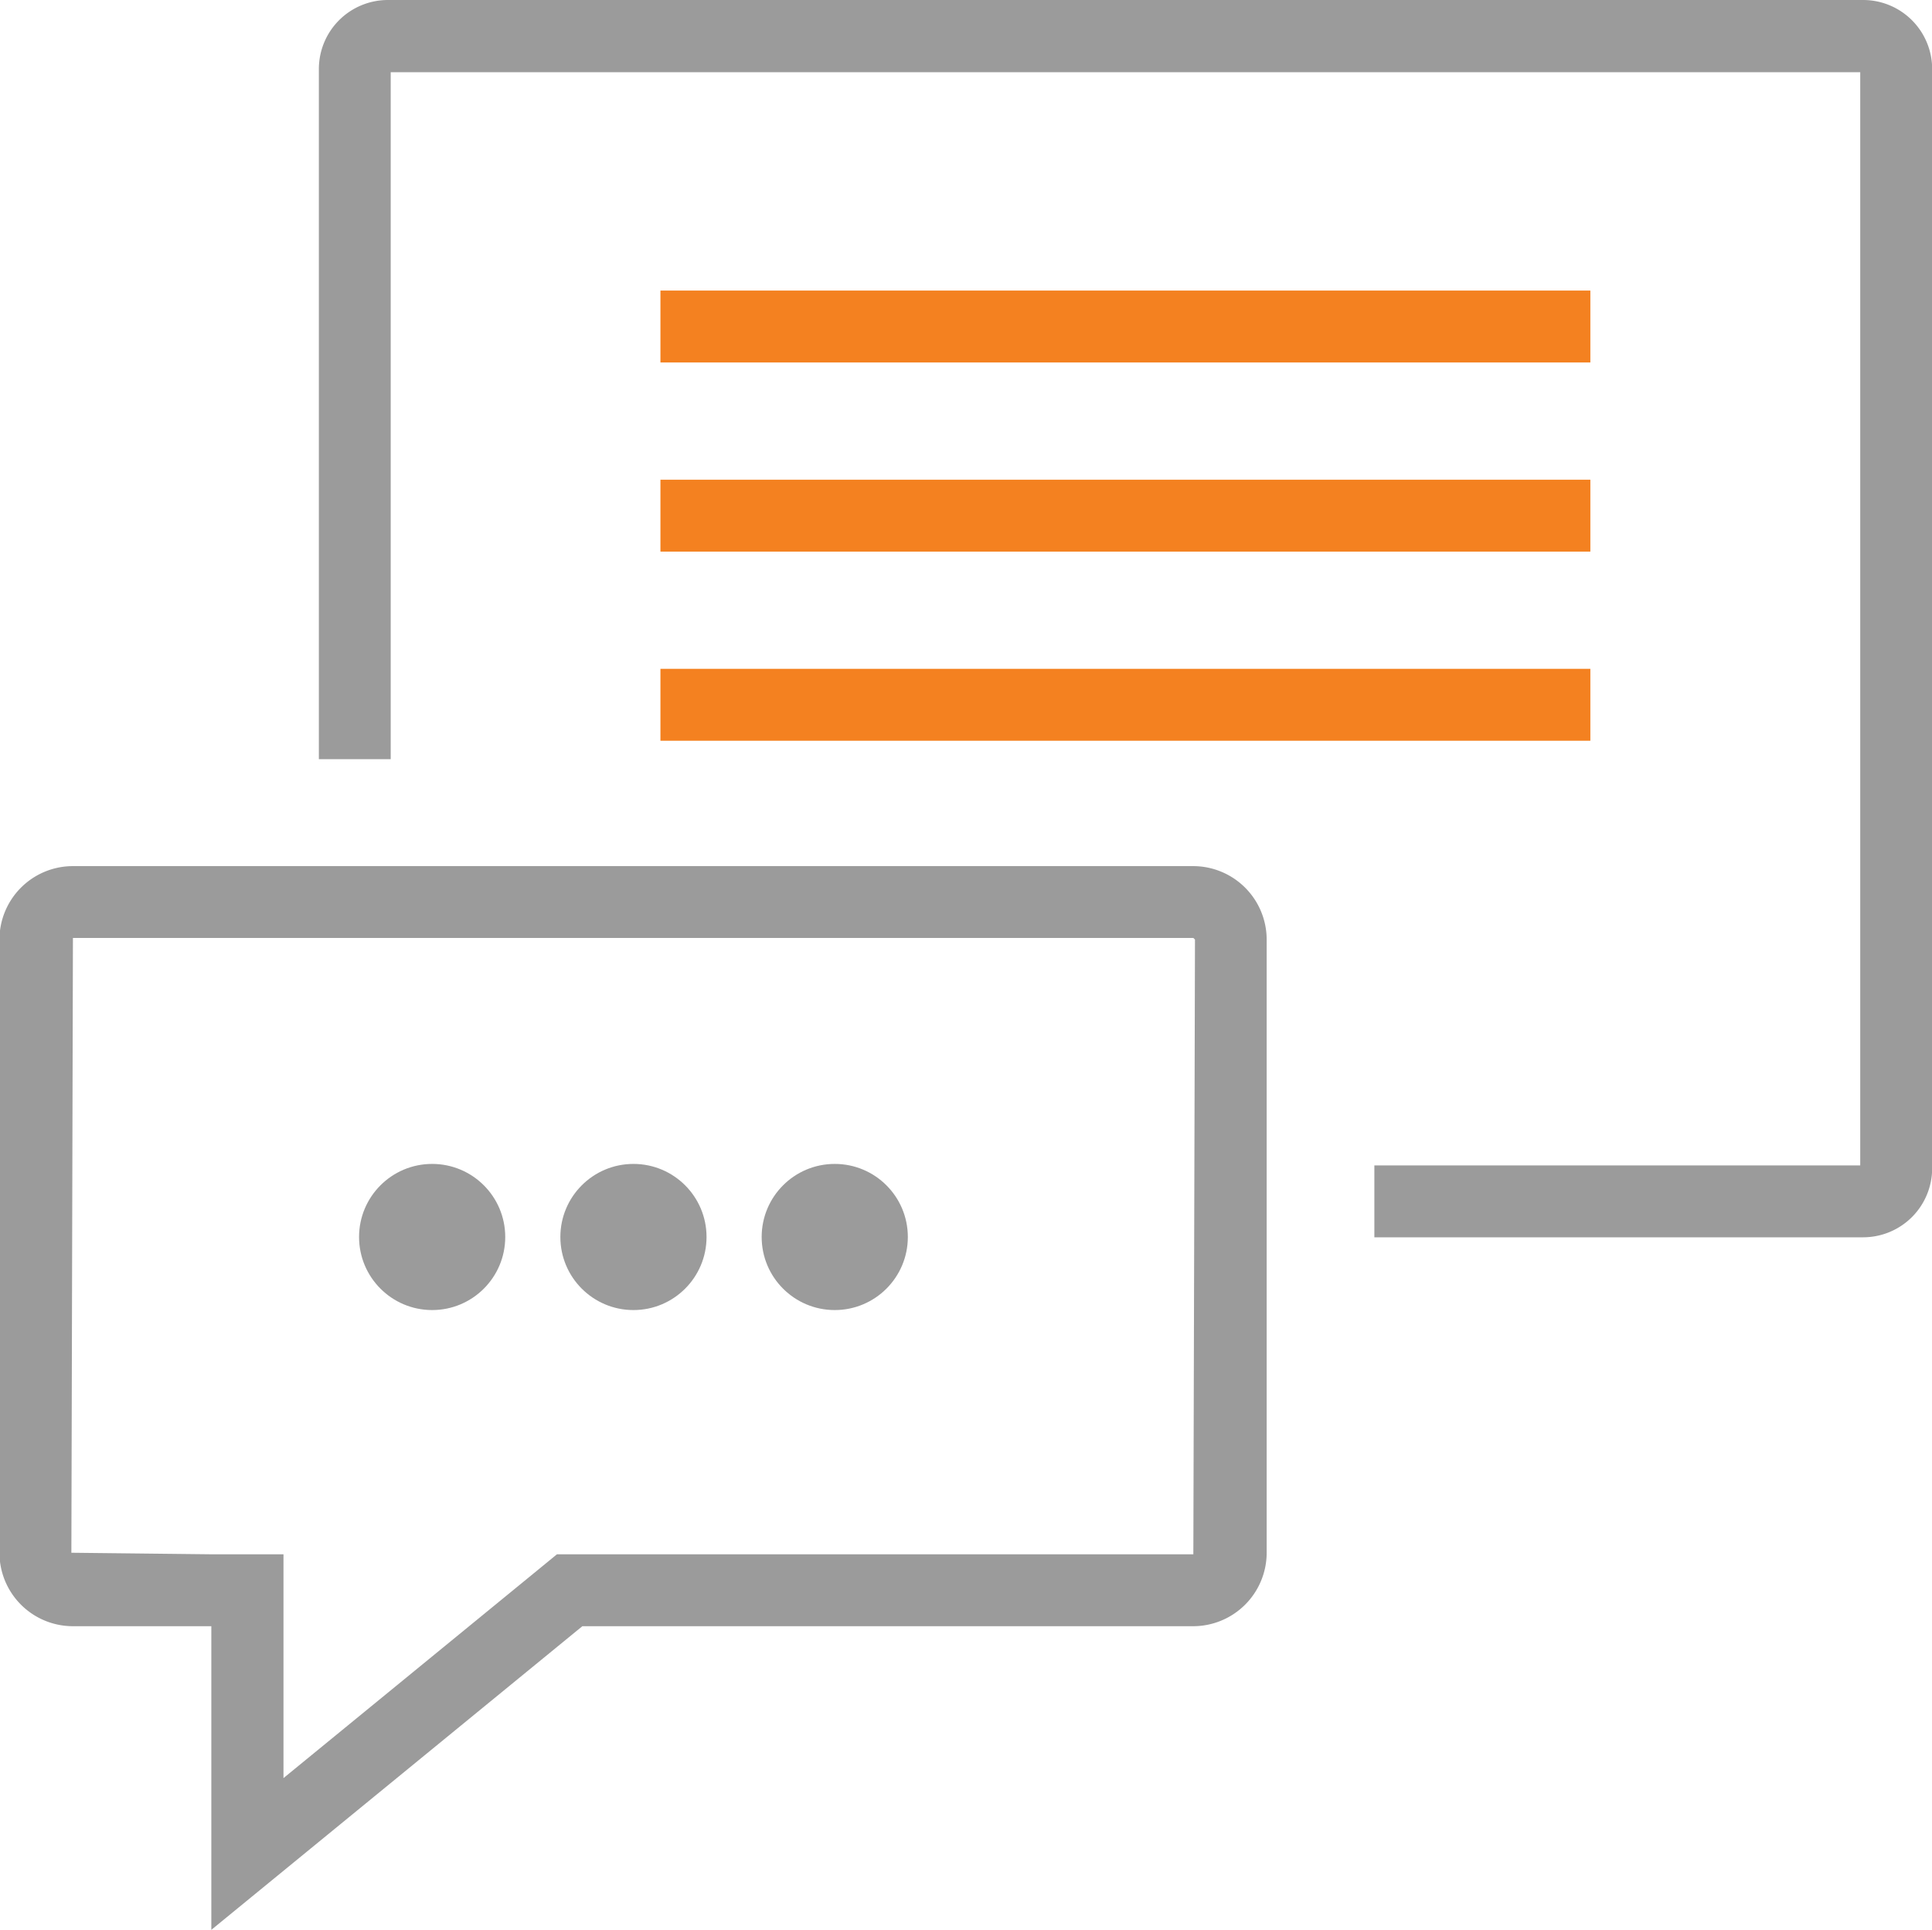 <svg xmlns="http://www.w3.org/2000/svg" width="24.848" height="24.826" viewBox="0 0 24.848 24.826"><defs><style>.a{fill:#9b9b9b;}.b{fill:#f48120;}</style></defs><g transform="translate(-467.982 -252.434)"><path class="a" d="M483.33,264.5l.021.021-.021,7.908h-8.185l-.256.21-3.261,2.669v-2.879H470.7l-1.8-.02.02-7.909h14.4m0-.924h-14.4a.945.945,0,0,0-.945.945v7.888a.945.945,0,0,0,.945.945H470.7v3.906l4.772-3.906h7.855a.946.946,0,0,0,.946-.945v-7.888a.946.946,0,0,0-.946-.945Z"/><path class="a" d="M491.942,252.434H472.971a.888.888,0,0,0-.888.888V262.2h.924v-8.837h18.9v14.063h-6.249v.925h6.286a.888.888,0,0,0,.888-.888V253.322A.888.888,0,0,0,491.942,252.434Z"/><circle class="a" cx="0.94" cy="0.94" r="0.94" transform="translate(472.6 267.407)"/><circle class="a" cx="0.94" cy="0.94" r="0.94" transform="translate(475.189 267.407)"/><circle class="a" cx="0.94" cy="0.94" r="0.94" transform="translate(477.778 267.407)"/><rect class="b" width="11.96" height="0.925" transform="translate(476.476 256.172)"/><rect class="b" width="11.96" height="0.925" transform="translate(476.476 258.605)"/><rect class="b" width="11.96" height="0.925" transform="translate(476.476 261.038)"/></g></svg>
